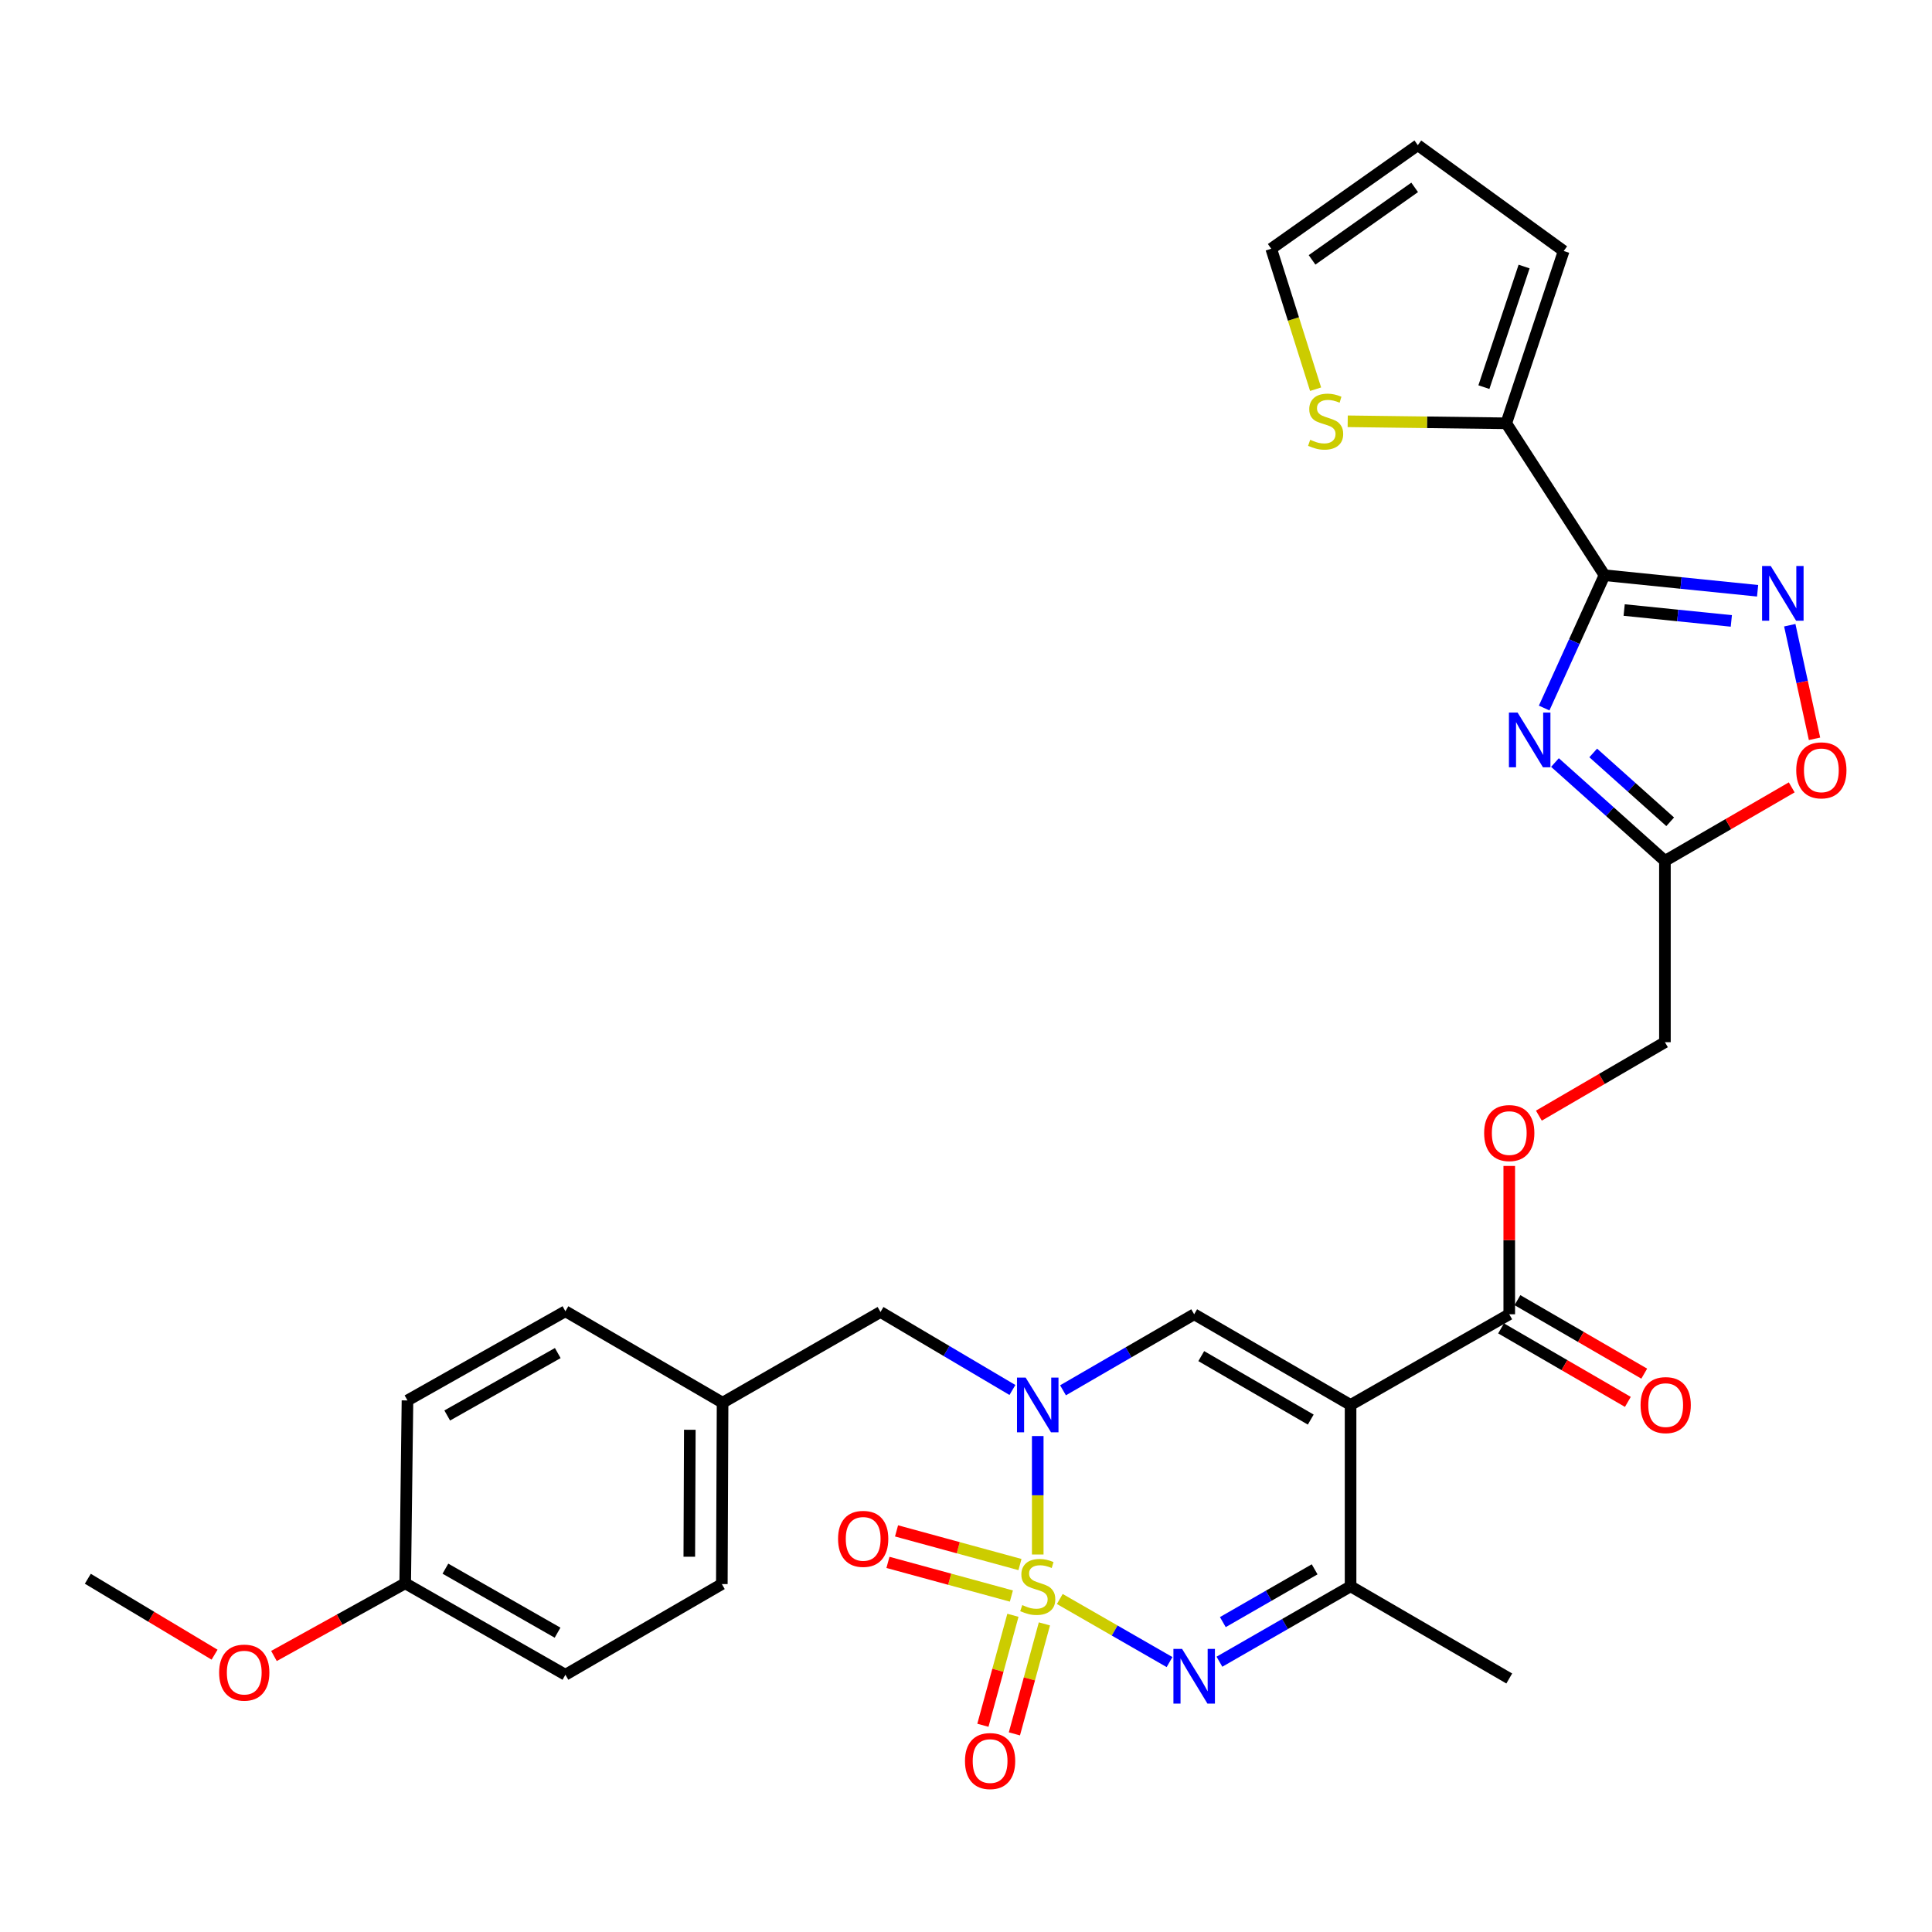 <?xml version='1.0' encoding='iso-8859-1'?>
<svg version='1.1' baseProfile='full'
              xmlns='http://www.w3.org/2000/svg'
                      xmlns:rdkit='http://www.rdkit.org/xml'
                      xmlns:xlink='http://www.w3.org/1999/xlink'
                  xml:space='preserve'
width='1000px' height='1000px' viewBox='0 0 1000 1000'>
<!-- END OF HEADER -->
<rect style='opacity:1.0;fill:#FFFFFF;stroke:none' width='1000' height='1000' x='0' y='0'> </rect>
<path class='bond-0' d='M 537.134,804.608 L 537.134,773.952' style='fill:none;fill-rule:evenodd;stroke:#CCCC00;stroke-width:6px;stroke-linecap:butt;stroke-linejoin:miter;stroke-opacity:1' />
<path class='bond-0' d='M 537.134,773.952 L 537.134,743.295' style='fill:none;fill-rule:evenodd;stroke:#0000FF;stroke-width:6px;stroke-linecap:butt;stroke-linejoin:miter;stroke-opacity:1' />
<path class='bond-2' d='M 548.548,827.637 L 576.952,843.964' style='fill:none;fill-rule:evenodd;stroke:#CCCC00;stroke-width:6px;stroke-linecap:butt;stroke-linejoin:miter;stroke-opacity:1' />
<path class='bond-2' d='M 576.952,843.964 L 605.355,860.291' style='fill:none;fill-rule:evenodd;stroke:#0000FF;stroke-width:6px;stroke-linecap:butt;stroke-linejoin:miter;stroke-opacity:1' />
<path class='bond-12' d='M 527.935,809.809 L 495.991,801.097' style='fill:none;fill-rule:evenodd;stroke:#CCCC00;stroke-width:6px;stroke-linecap:butt;stroke-linejoin:miter;stroke-opacity:1' />
<path class='bond-12' d='M 495.991,801.097 L 464.047,792.385' style='fill:none;fill-rule:evenodd;stroke:#FF0000;stroke-width:6px;stroke-linecap:butt;stroke-linejoin:miter;stroke-opacity:1' />
<path class='bond-12' d='M 523.489,826.111 L 491.545,817.399' style='fill:none;fill-rule:evenodd;stroke:#CCCC00;stroke-width:6px;stroke-linecap:butt;stroke-linejoin:miter;stroke-opacity:1' />
<path class='bond-12' d='M 491.545,817.399 L 459.601,808.687' style='fill:none;fill-rule:evenodd;stroke:#FF0000;stroke-width:6px;stroke-linecap:butt;stroke-linejoin:miter;stroke-opacity:1' />
<path class='bond-13' d='M 524.283,836.072 L 516.515,864.536' style='fill:none;fill-rule:evenodd;stroke:#CCCC00;stroke-width:6px;stroke-linecap:butt;stroke-linejoin:miter;stroke-opacity:1' />
<path class='bond-13' d='M 516.515,864.536 L 508.747,892.999' style='fill:none;fill-rule:evenodd;stroke:#FF0000;stroke-width:6px;stroke-linecap:butt;stroke-linejoin:miter;stroke-opacity:1' />
<path class='bond-13' d='M 540.584,840.521 L 532.816,868.984' style='fill:none;fill-rule:evenodd;stroke:#CCCC00;stroke-width:6px;stroke-linecap:butt;stroke-linejoin:miter;stroke-opacity:1' />
<path class='bond-13' d='M 532.816,868.984 L 525.049,897.448' style='fill:none;fill-rule:evenodd;stroke:#FF0000;stroke-width:6px;stroke-linecap:butt;stroke-linejoin:miter;stroke-opacity:1' />
<path class='bond-5' d='M 550.213,719.618 L 584.157,699.94' style='fill:none;fill-rule:evenodd;stroke:#0000FF;stroke-width:6px;stroke-linecap:butt;stroke-linejoin:miter;stroke-opacity:1' />
<path class='bond-5' d='M 584.157,699.94 L 618.101,680.263' style='fill:none;fill-rule:evenodd;stroke:#000000;stroke-width:6px;stroke-linecap:butt;stroke-linejoin:miter;stroke-opacity:1' />
<path class='bond-15' d='M 524.03,719.453 L 489.887,699.266' style='fill:none;fill-rule:evenodd;stroke:#0000FF;stroke-width:6px;stroke-linecap:butt;stroke-linejoin:miter;stroke-opacity:1' />
<path class='bond-15' d='M 489.887,699.266 L 455.744,679.08' style='fill:none;fill-rule:evenodd;stroke:#000000;stroke-width:6px;stroke-linecap:butt;stroke-linejoin:miter;stroke-opacity:1' />
<path class='bond-1' d='M 699.058,727.2 L 699.058,821.075' style='fill:none;fill-rule:evenodd;stroke:#000000;stroke-width:6px;stroke-linecap:butt;stroke-linejoin:miter;stroke-opacity:1' />
<path class='bond-9' d='M 699.058,727.2 L 781.189,680.263' style='fill:none;fill-rule:evenodd;stroke:#000000;stroke-width:6px;stroke-linecap:butt;stroke-linejoin:miter;stroke-opacity:1' />
<path class='bond-31' d='M 699.058,727.2 L 618.101,680.263' style='fill:none;fill-rule:evenodd;stroke:#000000;stroke-width:6px;stroke-linecap:butt;stroke-linejoin:miter;stroke-opacity:1' />
<path class='bond-31' d='M 678.439,734.778 L 621.769,701.921' style='fill:none;fill-rule:evenodd;stroke:#000000;stroke-width:6px;stroke-linecap:butt;stroke-linejoin:miter;stroke-opacity:1' />
<path class='bond-7' d='M 631.175,860.101 L 665.117,840.588' style='fill:none;fill-rule:evenodd;stroke:#0000FF;stroke-width:6px;stroke-linecap:butt;stroke-linejoin:miter;stroke-opacity:1' />
<path class='bond-7' d='M 665.117,840.588 L 699.058,821.075' style='fill:none;fill-rule:evenodd;stroke:#000000;stroke-width:6px;stroke-linecap:butt;stroke-linejoin:miter;stroke-opacity:1' />
<path class='bond-7' d='M 632.936,839.598 L 656.695,825.939' style='fill:none;fill-rule:evenodd;stroke:#0000FF;stroke-width:6px;stroke-linecap:butt;stroke-linejoin:miter;stroke-opacity:1' />
<path class='bond-7' d='M 656.695,825.939 L 680.454,812.28' style='fill:none;fill-rule:evenodd;stroke:#000000;stroke-width:6px;stroke-linecap:butt;stroke-linejoin:miter;stroke-opacity:1' />
<path class='bond-3' d='M 830.483,297.732 L 814.869,332.105' style='fill:none;fill-rule:evenodd;stroke:#000000;stroke-width:6px;stroke-linecap:butt;stroke-linejoin:miter;stroke-opacity:1' />
<path class='bond-3' d='M 814.869,332.105 L 799.255,366.479' style='fill:none;fill-rule:evenodd;stroke:#0000FF;stroke-width:6px;stroke-linecap:butt;stroke-linejoin:miter;stroke-opacity:1' />
<path class='bond-10' d='M 830.483,297.732 L 779.631,219.102' style='fill:none;fill-rule:evenodd;stroke:#000000;stroke-width:6px;stroke-linecap:butt;stroke-linejoin:miter;stroke-opacity:1' />
<path class='bond-33' d='M 830.483,297.732 L 870.107,301.758' style='fill:none;fill-rule:evenodd;stroke:#000000;stroke-width:6px;stroke-linecap:butt;stroke-linejoin:miter;stroke-opacity:1' />
<path class='bond-33' d='M 870.107,301.758 L 909.731,305.783' style='fill:none;fill-rule:evenodd;stroke:#0000FF;stroke-width:6px;stroke-linecap:butt;stroke-linejoin:miter;stroke-opacity:1' />
<path class='bond-33' d='M 840.662,315.751 L 868.399,318.569' style='fill:none;fill-rule:evenodd;stroke:#000000;stroke-width:6px;stroke-linecap:butt;stroke-linejoin:miter;stroke-opacity:1' />
<path class='bond-33' d='M 868.399,318.569 L 896.136,321.386' style='fill:none;fill-rule:evenodd;stroke:#0000FF;stroke-width:6px;stroke-linecap:butt;stroke-linejoin:miter;stroke-opacity:1' />
<path class='bond-4' d='M 804.848,394.684 L 833.305,420.135' style='fill:none;fill-rule:evenodd;stroke:#0000FF;stroke-width:6px;stroke-linecap:butt;stroke-linejoin:miter;stroke-opacity:1' />
<path class='bond-4' d='M 833.305,420.135 L 861.762,445.585' style='fill:none;fill-rule:evenodd;stroke:#000000;stroke-width:6px;stroke-linecap:butt;stroke-linejoin:miter;stroke-opacity:1' />
<path class='bond-4' d='M 824.649,389.724 L 844.569,407.539' style='fill:none;fill-rule:evenodd;stroke:#0000FF;stroke-width:6px;stroke-linecap:butt;stroke-linejoin:miter;stroke-opacity:1' />
<path class='bond-4' d='M 844.569,407.539 L 864.489,425.355' style='fill:none;fill-rule:evenodd;stroke:#000000;stroke-width:6px;stroke-linecap:butt;stroke-linejoin:miter;stroke-opacity:1' />
<path class='bond-6' d='M 926.385,323.612 L 932.788,353.01' style='fill:none;fill-rule:evenodd;stroke:#0000FF;stroke-width:6px;stroke-linecap:butt;stroke-linejoin:miter;stroke-opacity:1' />
<path class='bond-6' d='M 932.788,353.01 L 939.192,382.408' style='fill:none;fill-rule:evenodd;stroke:#FF0000;stroke-width:6px;stroke-linecap:butt;stroke-linejoin:miter;stroke-opacity:1' />
<path class='bond-26' d='M 699.058,821.075 L 781.189,868.782' style='fill:none;fill-rule:evenodd;stroke:#000000;stroke-width:6px;stroke-linecap:butt;stroke-linejoin:miter;stroke-opacity:1' />
<path class='bond-8' d='M 861.762,445.585 L 861.762,539.441' style='fill:none;fill-rule:evenodd;stroke:#000000;stroke-width:6px;stroke-linecap:butt;stroke-linejoin:miter;stroke-opacity:1' />
<path class='bond-11' d='M 861.762,445.585 L 894.576,426.562' style='fill:none;fill-rule:evenodd;stroke:#000000;stroke-width:6px;stroke-linecap:butt;stroke-linejoin:miter;stroke-opacity:1' />
<path class='bond-11' d='M 894.576,426.562 L 927.39,407.54' style='fill:none;fill-rule:evenodd;stroke:#FF0000;stroke-width:6px;stroke-linecap:butt;stroke-linejoin:miter;stroke-opacity:1' />
<path class='bond-16' d='M 781.189,680.263 L 781.189,641.879' style='fill:none;fill-rule:evenodd;stroke:#000000;stroke-width:6px;stroke-linecap:butt;stroke-linejoin:miter;stroke-opacity:1' />
<path class='bond-16' d='M 781.189,641.879 L 781.189,603.495' style='fill:none;fill-rule:evenodd;stroke:#FF0000;stroke-width:6px;stroke-linecap:butt;stroke-linejoin:miter;stroke-opacity:1' />
<path class='bond-19' d='M 776.952,687.572 L 809.766,706.594' style='fill:none;fill-rule:evenodd;stroke:#000000;stroke-width:6px;stroke-linecap:butt;stroke-linejoin:miter;stroke-opacity:1' />
<path class='bond-19' d='M 809.766,706.594 L 842.579,725.617' style='fill:none;fill-rule:evenodd;stroke:#FF0000;stroke-width:6px;stroke-linecap:butt;stroke-linejoin:miter;stroke-opacity:1' />
<path class='bond-19' d='M 785.427,672.953 L 818.24,691.976' style='fill:none;fill-rule:evenodd;stroke:#000000;stroke-width:6px;stroke-linecap:butt;stroke-linejoin:miter;stroke-opacity:1' />
<path class='bond-19' d='M 818.24,691.976 L 851.054,710.998' style='fill:none;fill-rule:evenodd;stroke:#FF0000;stroke-width:6px;stroke-linecap:butt;stroke-linejoin:miter;stroke-opacity:1' />
<path class='bond-14' d='M 779.631,219.102 L 738.599,218.579' style='fill:none;fill-rule:evenodd;stroke:#000000;stroke-width:6px;stroke-linecap:butt;stroke-linejoin:miter;stroke-opacity:1' />
<path class='bond-14' d='M 738.599,218.579 L 697.568,218.056' style='fill:none;fill-rule:evenodd;stroke:#CCCC00;stroke-width:6px;stroke-linecap:butt;stroke-linejoin:miter;stroke-opacity:1' />
<path class='bond-17' d='M 779.631,219.102 L 809.361,129.921' style='fill:none;fill-rule:evenodd;stroke:#000000;stroke-width:6px;stroke-linecap:butt;stroke-linejoin:miter;stroke-opacity:1' />
<path class='bond-17' d='M 768.06,200.381 L 788.872,137.954' style='fill:none;fill-rule:evenodd;stroke:#000000;stroke-width:6px;stroke-linecap:butt;stroke-linejoin:miter;stroke-opacity:1' />
<path class='bond-18' d='M 680.952,201.453 L 669.47,165.1' style='fill:none;fill-rule:evenodd;stroke:#CCCC00;stroke-width:6px;stroke-linecap:butt;stroke-linejoin:miter;stroke-opacity:1' />
<path class='bond-18' d='M 669.47,165.1 L 657.988,128.748' style='fill:none;fill-rule:evenodd;stroke:#000000;stroke-width:6px;stroke-linecap:butt;stroke-linejoin:miter;stroke-opacity:1' />
<path class='bond-22' d='M 455.744,679.08 L 374.007,726.036' style='fill:none;fill-rule:evenodd;stroke:#000000;stroke-width:6px;stroke-linecap:butt;stroke-linejoin:miter;stroke-opacity:1' />
<path class='bond-21' d='M 796.521,577.455 L 829.141,558.448' style='fill:none;fill-rule:evenodd;stroke:#FF0000;stroke-width:6px;stroke-linecap:butt;stroke-linejoin:miter;stroke-opacity:1' />
<path class='bond-21' d='M 829.141,558.448 L 861.762,539.441' style='fill:none;fill-rule:evenodd;stroke:#000000;stroke-width:6px;stroke-linecap:butt;stroke-linejoin:miter;stroke-opacity:1' />
<path class='bond-20' d='M 809.361,129.921 L 733.858,75.145' style='fill:none;fill-rule:evenodd;stroke:#000000;stroke-width:6px;stroke-linecap:butt;stroke-linejoin:miter;stroke-opacity:1' />
<path class='bond-34' d='M 657.988,128.748 L 733.858,75.145' style='fill:none;fill-rule:evenodd;stroke:#000000;stroke-width:6px;stroke-linecap:butt;stroke-linejoin:miter;stroke-opacity:1' />
<path class='bond-34' d='M 679.119,134.508 L 732.227,96.986' style='fill:none;fill-rule:evenodd;stroke:#000000;stroke-width:6px;stroke-linecap:butt;stroke-linejoin:miter;stroke-opacity:1' />
<path class='bond-24' d='M 374.007,726.036 L 292.655,678.704' style='fill:none;fill-rule:evenodd;stroke:#000000;stroke-width:6px;stroke-linecap:butt;stroke-linejoin:miter;stroke-opacity:1' />
<path class='bond-25' d='M 374.007,726.036 L 373.622,819.911' style='fill:none;fill-rule:evenodd;stroke:#000000;stroke-width:6px;stroke-linecap:butt;stroke-linejoin:miter;stroke-opacity:1' />
<path class='bond-25' d='M 357.052,740.048 L 356.783,805.76' style='fill:none;fill-rule:evenodd;stroke:#000000;stroke-width:6px;stroke-linecap:butt;stroke-linejoin:miter;stroke-opacity:1' />
<path class='bond-23' d='M 209.726,819.517 L 292.655,866.848' style='fill:none;fill-rule:evenodd;stroke:#000000;stroke-width:6px;stroke-linecap:butt;stroke-linejoin:miter;stroke-opacity:1' />
<path class='bond-23' d='M 230.542,811.941 L 288.592,845.073' style='fill:none;fill-rule:evenodd;stroke:#000000;stroke-width:6px;stroke-linecap:butt;stroke-linejoin:miter;stroke-opacity:1' />
<path class='bond-29' d='M 209.726,819.517 L 175.764,838.327' style='fill:none;fill-rule:evenodd;stroke:#000000;stroke-width:6px;stroke-linecap:butt;stroke-linejoin:miter;stroke-opacity:1' />
<path class='bond-29' d='M 175.764,838.327 L 141.802,857.137' style='fill:none;fill-rule:evenodd;stroke:#FF0000;stroke-width:6px;stroke-linecap:butt;stroke-linejoin:miter;stroke-opacity:1' />
<path class='bond-32' d='M 209.726,819.517 L 210.909,724.863' style='fill:none;fill-rule:evenodd;stroke:#000000;stroke-width:6px;stroke-linecap:butt;stroke-linejoin:miter;stroke-opacity:1' />
<path class='bond-27' d='M 292.655,678.704 L 210.909,724.863' style='fill:none;fill-rule:evenodd;stroke:#000000;stroke-width:6px;stroke-linecap:butt;stroke-linejoin:miter;stroke-opacity:1' />
<path class='bond-27' d='M 288.702,700.342 L 231.479,732.653' style='fill:none;fill-rule:evenodd;stroke:#000000;stroke-width:6px;stroke-linecap:butt;stroke-linejoin:miter;stroke-opacity:1' />
<path class='bond-28' d='M 373.622,819.911 L 292.655,866.848' style='fill:none;fill-rule:evenodd;stroke:#000000;stroke-width:6px;stroke-linecap:butt;stroke-linejoin:miter;stroke-opacity:1' />
<path class='bond-30' d='M 111.062,856.456 L 78.258,836.808' style='fill:none;fill-rule:evenodd;stroke:#FF0000;stroke-width:6px;stroke-linecap:butt;stroke-linejoin:miter;stroke-opacity:1' />
<path class='bond-30' d='M 78.258,836.808 L 45.455,817.16' style='fill:none;fill-rule:evenodd;stroke:#000000;stroke-width:6px;stroke-linecap:butt;stroke-linejoin:miter;stroke-opacity:1' />
<path  class='atom-0' d='M 529.134 830.795
Q 529.454 830.915, 530.774 831.475
Q 532.094 832.035, 533.534 832.395
Q 535.014 832.715, 536.454 832.715
Q 539.134 832.715, 540.694 831.435
Q 542.254 830.115, 542.254 827.835
Q 542.254 826.275, 541.454 825.315
Q 540.694 824.355, 539.494 823.835
Q 538.294 823.315, 536.294 822.715
Q 533.774 821.955, 532.254 821.235
Q 530.774 820.515, 529.694 818.995
Q 528.654 817.475, 528.654 814.915
Q 528.654 811.355, 531.054 809.155
Q 533.494 806.955, 538.294 806.955
Q 541.574 806.955, 545.294 808.515
L 544.374 811.595
Q 540.974 810.195, 538.414 810.195
Q 535.654 810.195, 534.134 811.355
Q 532.614 812.475, 532.654 814.435
Q 532.654 815.955, 533.414 816.875
Q 534.214 817.795, 535.334 818.315
Q 536.494 818.835, 538.414 819.435
Q 540.974 820.235, 542.494 821.035
Q 544.014 821.835, 545.094 823.475
Q 546.214 825.075, 546.214 827.835
Q 546.214 831.755, 543.574 833.875
Q 540.974 835.955, 536.614 835.955
Q 534.094 835.955, 532.174 835.395
Q 530.294 834.875, 528.054 833.955
L 529.134 830.795
' fill='#CCCC00'/>
<path  class='atom-1' d='M 530.874 713.04
L 540.154 728.04
Q 541.074 729.52, 542.554 732.2
Q 544.034 734.88, 544.114 735.04
L 544.114 713.04
L 547.874 713.04
L 547.874 741.36
L 543.994 741.36
L 534.034 724.96
Q 532.874 723.04, 531.634 720.84
Q 530.434 718.64, 530.074 717.96
L 530.074 741.36
L 526.394 741.36
L 526.394 713.04
L 530.874 713.04
' fill='#0000FF'/>
<path  class='atom-3' d='M 611.841 853.458
L 621.121 868.458
Q 622.041 869.938, 623.521 872.618
Q 625.001 875.298, 625.081 875.458
L 625.081 853.458
L 628.841 853.458
L 628.841 881.778
L 624.961 881.778
L 615.001 865.378
Q 613.841 863.458, 612.601 861.258
Q 611.401 859.058, 611.041 858.378
L 611.041 881.778
L 607.361 881.778
L 607.361 853.458
L 611.841 853.458
' fill='#0000FF'/>
<path  class='atom-5' d='M 785.5 368.82
L 794.78 383.82
Q 795.7 385.3, 797.18 387.98
Q 798.66 390.66, 798.74 390.82
L 798.74 368.82
L 802.5 368.82
L 802.5 397.14
L 798.62 397.14
L 788.66 380.74
Q 787.5 378.82, 786.26 376.62
Q 785.06 374.42, 784.7 373.74
L 784.7 397.14
L 781.02 397.14
L 781.02 368.82
L 785.5 368.82
' fill='#0000FF'/>
<path  class='atom-7' d='M 916.53 292.95
L 925.81 307.95
Q 926.73 309.43, 928.21 312.11
Q 929.69 314.79, 929.77 314.95
L 929.77 292.95
L 933.53 292.95
L 933.53 321.27
L 929.65 321.27
L 919.69 304.87
Q 918.53 302.95, 917.29 300.75
Q 916.09 298.55, 915.73 297.87
L 915.73 321.27
L 912.05 321.27
L 912.05 292.95
L 916.53 292.95
' fill='#0000FF'/>
<path  class='atom-12' d='M 929.729 398.727
Q 929.729 391.927, 933.089 388.127
Q 936.449 384.327, 942.729 384.327
Q 949.009 384.327, 952.369 388.127
Q 955.729 391.927, 955.729 398.727
Q 955.729 405.607, 952.329 409.527
Q 948.929 413.407, 942.729 413.407
Q 936.489 413.407, 933.089 409.527
Q 929.729 405.647, 929.729 398.727
M 942.729 410.207
Q 947.049 410.207, 949.369 407.327
Q 951.729 404.407, 951.729 398.727
Q 951.729 393.167, 949.369 390.367
Q 947.049 387.527, 942.729 387.527
Q 938.409 387.527, 936.049 390.327
Q 933.729 393.127, 933.729 398.727
Q 933.729 404.447, 936.049 407.327
Q 938.409 410.207, 942.729 410.207
' fill='#FF0000'/>
<path  class='atom-13' d='M 433.779 796.513
Q 433.779 789.713, 437.139 785.913
Q 440.499 782.113, 446.779 782.113
Q 453.059 782.113, 456.419 785.913
Q 459.779 789.713, 459.779 796.513
Q 459.779 803.393, 456.379 807.313
Q 452.979 811.193, 446.779 811.193
Q 440.539 811.193, 437.139 807.313
Q 433.779 803.433, 433.779 796.513
M 446.779 807.993
Q 451.099 807.993, 453.419 805.113
Q 455.779 802.193, 455.779 796.513
Q 455.779 790.953, 453.419 788.153
Q 451.099 785.313, 446.779 785.313
Q 442.459 785.313, 440.099 788.113
Q 437.779 790.913, 437.779 796.513
Q 437.779 802.233, 440.099 805.113
Q 442.459 807.993, 446.779 807.993
' fill='#FF0000'/>
<path  class='atom-14' d='M 499.473 911.519
Q 499.473 904.719, 502.833 900.919
Q 506.193 897.119, 512.473 897.119
Q 518.753 897.119, 522.113 900.919
Q 525.473 904.719, 525.473 911.519
Q 525.473 918.399, 522.073 922.319
Q 518.673 926.199, 512.473 926.199
Q 506.233 926.199, 502.833 922.319
Q 499.473 918.439, 499.473 911.519
M 512.473 922.999
Q 516.793 922.999, 519.113 920.119
Q 521.473 917.199, 521.473 911.519
Q 521.473 905.959, 519.113 903.159
Q 516.793 900.319, 512.473 900.319
Q 508.153 900.319, 505.793 903.119
Q 503.473 905.919, 503.473 911.519
Q 503.473 917.239, 505.793 920.119
Q 508.153 922.999, 512.473 922.999
' fill='#FF0000'/>
<path  class='atom-15' d='M 678.15 227.63
Q 678.47 227.75, 679.79 228.31
Q 681.11 228.87, 682.55 229.23
Q 684.03 229.55, 685.47 229.55
Q 688.15 229.55, 689.71 228.27
Q 691.27 226.95, 691.27 224.67
Q 691.27 223.11, 690.47 222.15
Q 689.71 221.19, 688.51 220.67
Q 687.31 220.15, 685.31 219.55
Q 682.79 218.79, 681.27 218.07
Q 679.79 217.35, 678.71 215.83
Q 677.67 214.31, 677.67 211.75
Q 677.67 208.19, 680.07 205.99
Q 682.51 203.79, 687.31 203.79
Q 690.59 203.79, 694.31 205.35
L 693.39 208.43
Q 689.99 207.03, 687.43 207.03
Q 684.67 207.03, 683.15 208.19
Q 681.63 209.31, 681.67 211.27
Q 681.67 212.79, 682.43 213.71
Q 683.23 214.63, 684.35 215.15
Q 685.51 215.67, 687.43 216.27
Q 689.99 217.07, 691.51 217.87
Q 693.03 218.67, 694.11 220.31
Q 695.23 221.91, 695.23 224.67
Q 695.23 228.59, 692.59 230.71
Q 689.99 232.79, 685.63 232.79
Q 683.11 232.79, 681.19 232.23
Q 679.31 231.71, 677.07 230.79
L 678.15 227.63
' fill='#CCCC00'/>
<path  class='atom-17' d='M 768.189 586.468
Q 768.189 579.668, 771.549 575.868
Q 774.909 572.068, 781.189 572.068
Q 787.469 572.068, 790.829 575.868
Q 794.189 579.668, 794.189 586.468
Q 794.189 593.348, 790.789 597.268
Q 787.389 601.148, 781.189 601.148
Q 774.949 601.148, 771.549 597.268
Q 768.189 593.388, 768.189 586.468
M 781.189 597.948
Q 785.509 597.948, 787.829 595.068
Q 790.189 592.148, 790.189 586.468
Q 790.189 580.908, 787.829 578.108
Q 785.509 575.268, 781.189 575.268
Q 776.869 575.268, 774.509 578.068
Q 772.189 580.868, 772.189 586.468
Q 772.189 592.188, 774.509 595.068
Q 776.869 597.948, 781.189 597.948
' fill='#FF0000'/>
<path  class='atom-20' d='M 849.156 727.28
Q 849.156 720.48, 852.516 716.68
Q 855.876 712.88, 862.156 712.88
Q 868.436 712.88, 871.796 716.68
Q 875.156 720.48, 875.156 727.28
Q 875.156 734.16, 871.756 738.08
Q 868.356 741.96, 862.156 741.96
Q 855.916 741.96, 852.516 738.08
Q 849.156 734.2, 849.156 727.28
M 862.156 738.76
Q 866.476 738.76, 868.796 735.88
Q 871.156 732.96, 871.156 727.28
Q 871.156 721.72, 868.796 718.92
Q 866.476 716.08, 862.156 716.08
Q 857.836 716.08, 855.476 718.88
Q 853.156 721.68, 853.156 727.28
Q 853.156 733, 855.476 735.88
Q 857.836 738.76, 862.156 738.76
' fill='#FF0000'/>
<path  class='atom-30' d='M 113.422 865.736
Q 113.422 858.936, 116.782 855.136
Q 120.142 851.336, 126.422 851.336
Q 132.702 851.336, 136.062 855.136
Q 139.422 858.936, 139.422 865.736
Q 139.422 872.616, 136.022 876.536
Q 132.622 880.416, 126.422 880.416
Q 120.182 880.416, 116.782 876.536
Q 113.422 872.656, 113.422 865.736
M 126.422 877.216
Q 130.742 877.216, 133.062 874.336
Q 135.422 871.416, 135.422 865.736
Q 135.422 860.176, 133.062 857.376
Q 130.742 854.536, 126.422 854.536
Q 122.102 854.536, 119.742 857.336
Q 117.422 860.136, 117.422 865.736
Q 117.422 871.456, 119.742 874.336
Q 122.102 877.216, 126.422 877.216
' fill='#FF0000'/>
</svg>
